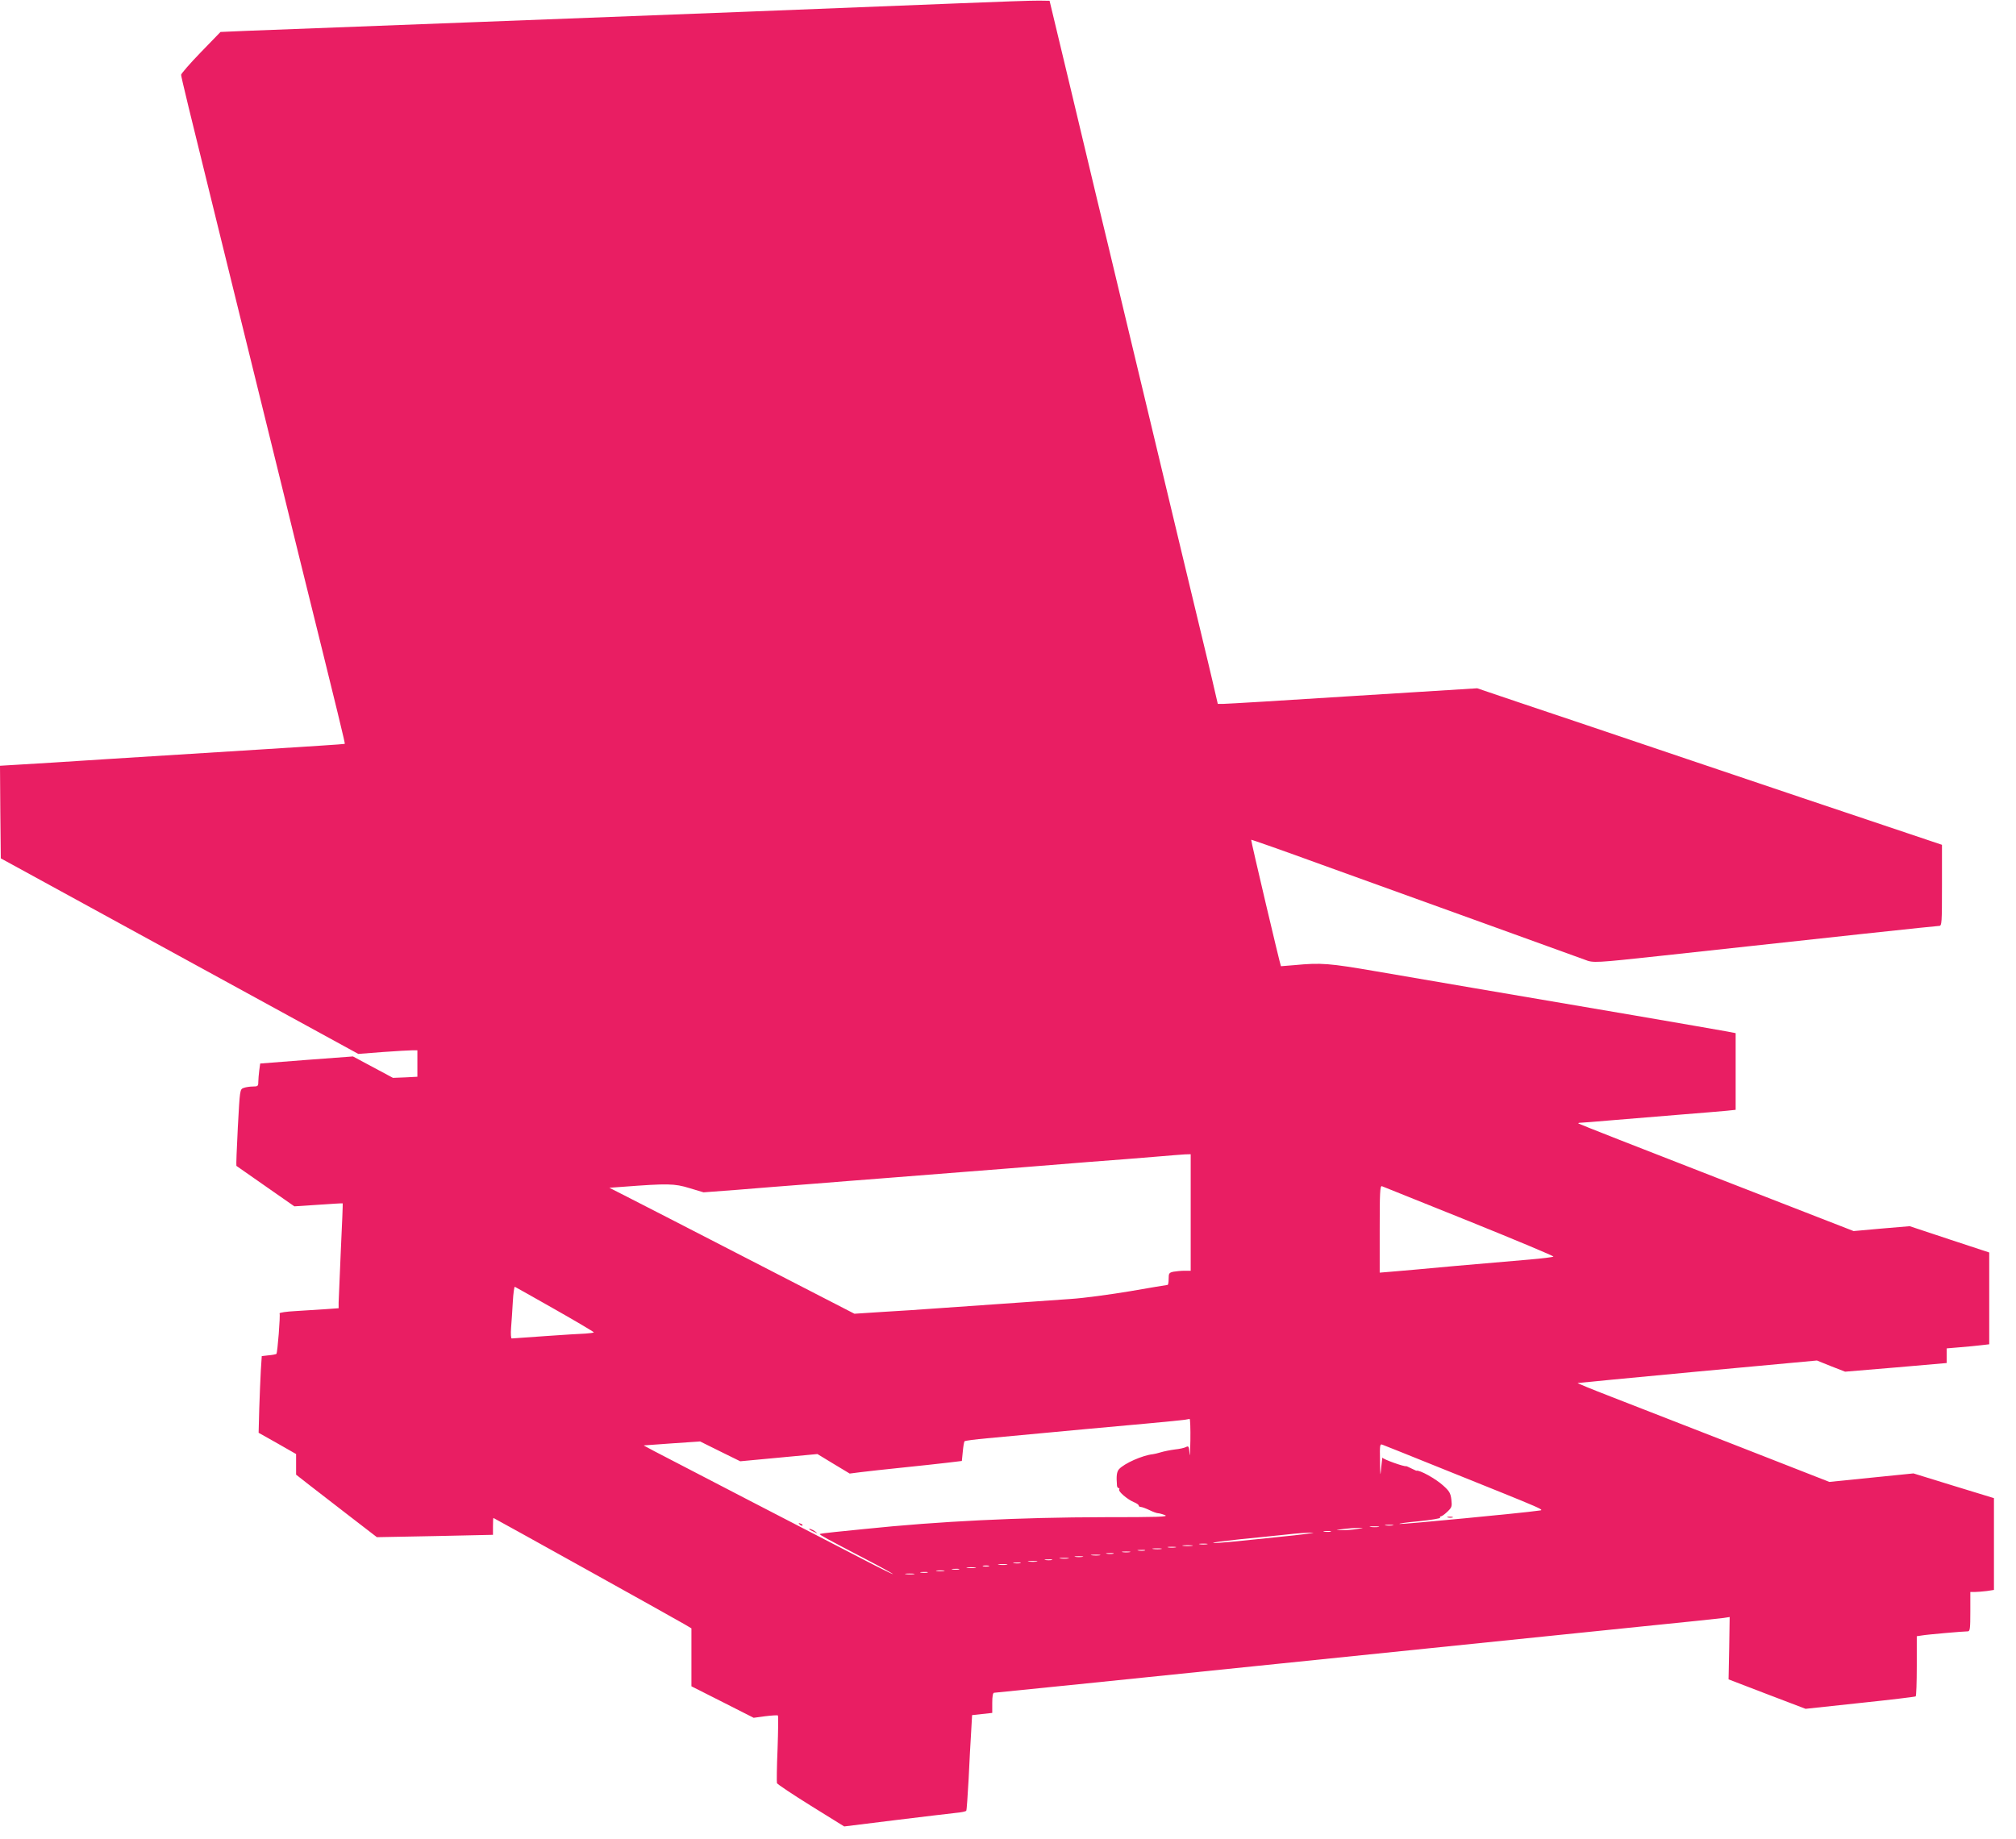 <?xml version="1.0" standalone="no"?>
<!DOCTYPE svg PUBLIC "-//W3C//DTD SVG 20010904//EN"
 "http://www.w3.org/TR/2001/REC-SVG-20010904/DTD/svg10.dtd">
<svg version="1.0" xmlns="http://www.w3.org/2000/svg"
 width="1280pt" height="1168pt" viewBox="0 0 1280 1168"
 preserveAspectRatio="xMidYMid meet">
<g transform="translate(0,1168) scale(0.1,-0.1)"
fill="#e91e63" stroke="none">
<path d="M6090 11659 c-464 -19 -2153 -85 -3060 -119 -795 -30 -1287 -49
-1468 -56 l-162 -7 -125 -129 c-69 -71 -125 -136 -125 -143 0 -13 47 -208 240
-990 148 -599 257 -1042 325 -1320 35 -143 118 -478 183 -745 262 -1058 294
-1191 291 -1194 -2 -2 -238 -17 -524 -35 -286 -18 -725 -45 -975 -61 -250 -16
-508 -33 -573 -36 l-117 -7 2 -294 3 -294 1135 -621 1135 -621 155 12 c85 6
170 11 188 11 l32 0 0 -84 0 -84 -77 -4 -78 -3 -127 68 -127 68 -294 -22 -295
-23 -6 -44 c-3 -25 -6 -58 -6 -73 0 -26 -3 -29 -34 -29 -19 0 -46 -4 -59 -9
-24 -9 -24 -10 -37 -250 -7 -133 -11 -243 -9 -245 2 -2 86 -60 186 -130 l182
-127 152 10 c84 6 153 10 155 9 1 -2 -4 -136 -12 -298 -7 -162 -13 -311 -14
-332 l0 -36 -83 -6 c-45 -3 -130 -8 -189 -12 -60 -3 -106 -10 -103 -15 6 -9
-13 -250 -20 -257 -2 -2 -24 -7 -49 -9 l-44 -5 -6 -92 c-3 -50 -7 -159 -10
-243 l-4 -152 119 -67 119 -68 0 -65 0 -66 83 -65 c45 -35 160 -124 256 -198
l174 -134 368 7 369 8 0 53 c0 30 1 54 3 54 3 0 1147 -636 1215 -676 l42 -25
0 -184 0 -184 198 -100 197 -100 74 10 c40 5 76 7 80 5 3 -2 2 -97 -2 -211 -5
-113 -6 -212 -4 -219 3 -7 100 -72 216 -144 l211 -131 323 40 c177 22 350 42
385 46 34 3 65 9 67 14 3 4 9 94 15 201 5 106 12 241 16 299 l6 107 64 7 64 7
0 64 c0 42 4 64 12 64 6 0 822 83 1812 185 991 102 2022 207 2291 235 270 27
507 52 528 55 l39 6 -3 -198 -4 -198 245 -94 244 -93 345 37 c191 20 349 39
354 42 4 2 7 89 7 193 l0 189 33 5 c33 6 264 26 291 26 14 0 16 18 16 125 l0
125 29 0 c15 0 49 3 75 6 l46 7 0 291 0 292 -255 78 -256 79 -267 -27 -267
-27 -585 229 c-322 125 -683 266 -803 313 -119 46 -214 85 -210 86 5 1 348 34
763 73 l756 70 89 -36 90 -35 323 27 322 28 0 47 0 46 83 7 c45 4 106 9 135
13 l52 6 0 291 0 292 -252 83 -253 84 -178 -15 -178 -16 -871 339 c-479 186
-873 341 -876 344 -3 3 3 5 14 5 10 0 96 7 189 15 94 8 285 23 425 35 140 11
281 23 313 26 l57 6 0 243 0 244 -52 10 c-29 6 -294 51 -588 102 -840 143
-1321 225 -1640 280 -302 52 -352 56 -520 40 -47 -4 -86 -7 -87 -7 -4 3 -192
800 -189 803 1 2 203 -69 447 -158 244 -88 712 -257 1039 -375 327 -118 612
-221 633 -229 52 -21 66 -20 482 25 1096 120 1751 190 1767 190 17 0 18 17 18
258 l0 257 -378 127 c-207 69 -753 253 -1212 408 -459 155 -953 322 -1098 370
l-263 89 -787 -49 c-433 -28 -804 -50 -824 -50 l-36 0 -17 73 c-9 39 -29 126
-45 192 -28 115 -311 1295 -350 1460 -11 44 -87 364 -170 710 -83 347 -166
695 -186 775 -19 80 -94 395 -167 700 l-133 555 -65 1 c-35 1 -264 -7 -509
-17z m1470 -7679 l0 -370 -39 0 c-21 0 -53 -3 -70 -6 -28 -6 -31 -10 -31 -45
0 -22 -3 -39 -7 -39 -5 0 -111 -18 -238 -40 -126 -21 -295 -44 -375 -49 -80
-6 -278 -20 -440 -31 -162 -11 -356 -25 -430 -30 -74 -6 -218 -15 -320 -21
l-185 -12 -670 345 c-368 190 -719 370 -778 400 l-108 55 83 6 c289 22 330 21
425 -8 l90 -27 214 16 c118 10 322 26 454 36 132 11 355 28 495 39 140 11 374
30 520 41 146 11 317 25 380 30 63 5 237 19 385 31 149 11 338 26 420 33 83 7
167 14 188 15 l37 1 0 -370z m1769 -56 c297 -120 538 -221 534 -224 -5 -4 -73
-12 -153 -19 -80 -7 -293 -25 -475 -41 -181 -17 -363 -33 -402 -36 l-73 -6 0
277 c0 229 2 276 14 272 7 -3 257 -103 555 -223z m-5806 -559 c136 -77 247
-143 247 -146 0 -3 -24 -6 -52 -8 -29 -1 -145 -8 -257 -16 -112 -8 -208 -15
-212 -15 -5 0 -7 30 -4 68 3 37 8 111 11 165 3 54 9 97 13 95 4 -2 119 -66
254 -143z m4035 -832 c-1 -76 -3 -114 -5 -85 -4 46 -6 51 -22 43 -10 -6 -42
-13 -72 -16 -30 -4 -70 -12 -89 -18 -19 -6 -42 -11 -50 -12 -66 -7 -181 -58
-215 -95 -15 -17 -18 -44 -13 -105 1 -8 5 -15 10 -15 5 0 7 -4 4 -9 -8 -12 52
-63 92 -80 18 -7 32 -17 32 -22 0 -5 6 -9 13 -9 7 0 32 -9 55 -20 22 -11 47
-20 55 -20 8 0 28 -6 44 -12 25 -11 -44 -13 -386 -13 -539 -1 -1050 -26 -1521
-75 -52 -5 -137 -14 -188 -19 -52 -5 -95 -11 -97 -13 -4 -4 42 -29 293 -160
94 -49 172 -92 172 -95 0 -2 -82 38 -182 90 -101 52 -433 224 -738 382 -706
366 -666 345 -660 346 3 0 84 6 180 13 l175 12 127 -63 128 -63 245 23 245 23
102 -62 103 -62 70 9 c39 5 158 18 265 29 107 11 236 25 286 31 l91 11 6 60
c3 33 8 62 11 65 3 4 68 12 143 19 532 50 827 77 1018 94 121 11 229 22 240
24 11 2 23 4 28 5 4 0 6 -61 5 -136z m1557 -163 c748 -301 693 -277 649 -284
-84 -13 -857 -87 -877 -84 -12 2 42 10 120 17 78 8 140 18 137 23 -3 4 -1 8 4
8 6 0 24 13 41 29 29 28 31 33 26 78 -5 41 -13 54 -52 89 -47 43 -151 101
-171 94 -1 0 -16 7 -32 15 -16 8 -31 15 -32 14 -11 -5 -148 44 -150 54 -1 7
-4 -19 -8 -58 -6 -67 -7 -65 -8 39 -2 99 -1 108 16 101 9 -3 161 -64 337 -135z
m-272 -377 c-13 -2 -33 -2 -45 0 -13 2 -3 4 22 4 25 0 35 -2 23 -4z m-90 -10
c-13 -2 -35 -2 -50 0 -16 2 -5 4 22 4 28 0 40 -2 28 -4z m-138 -13 c-27 -5
-70 -8 -95 -7 -45 0 -45 0 10 7 30 4 73 7 95 7 38 0 37 0 -10 -7z m-167 -17
c-10 -2 -28 -2 -40 0 -13 2 -5 4 17 4 22 1 32 -1 23 -4z m-228 -23 c-411 -43
-500 -52 -517 -48 -10 2 68 12 172 23 105 10 237 24 295 30 58 7 130 12 160
12 30 1 -19 -7 -110 -17z m-557 -57 c-13 -2 -33 -2 -45 0 -13 2 -3 4 22 4 25
0 35 -2 23 -4z m-95 -10 c-16 -2 -40 -2 -55 0 -16 2 -3 4 27 4 30 0 43 -2 28
-4z m-105 -10 c-13 -2 -33 -2 -45 0 -13 2 -3 4 22 4 25 0 35 -2 23 -4z m-90
-10 c-13 -2 -35 -2 -50 0 -16 2 -5 4 22 4 28 0 40 -2 28 -4z m-105 -10 c-10
-2 -28 -2 -40 0 -13 2 -5 4 17 4 22 1 32 -1 23 -4z m-95 -10 c-13 -2 -33 -2
-45 0 -13 2 -3 4 22 4 25 0 35 -2 23 -4z m-105 -10 c-10 -2 -28 -2 -40 0 -13
2 -5 4 17 4 22 1 32 -1 23 -4z m-85 -10 c-13 -2 -35 -2 -50 0 -16 2 -5 4 22 4
28 0 40 -2 28 -4z m-110 -10 c-13 -2 -33 -2 -45 0 -13 2 -3 4 22 4 25 0 35 -2
23 -4z m-90 -10 c-13 -2 -35 -2 -50 0 -16 2 -5 4 22 4 28 0 40 -2 28 -4z
m-105 -10 c-10 -2 -28 -2 -40 0 -13 2 -5 4 17 4 22 1 32 -1 23 -4z m-95 -10
c-13 -2 -35 -2 -50 0 -16 2 -5 4 22 4 28 0 40 -2 28 -4z m-105 -10 c-10 -2
-28 -2 -40 0 -13 2 -5 4 17 4 22 1 32 -1 23 -4z m-85 -10 c-13 -2 -35 -2 -50
0 -16 2 -5 4 22 4 28 0 40 -2 28 -4z m-115 -10 c-10 -2 -26 -2 -35 0 -10 3 -2
5 17 5 19 0 27 -2 18 -5z m-85 -10 c-13 -2 -35 -2 -50 0 -16 2 -5 4 22 4 28 0
40 -2 28 -4z m-105 -10 c-10 -2 -28 -2 -40 0 -13 2 -5 4 17 4 22 1 32 -1 23
-4z m-95 -10 c-13 -2 -33 -2 -45 0 -13 2 -3 4 22 4 25 0 35 -2 23 -4z m-105
-10 c-10 -2 -28 -2 -40 0 -13 2 -5 4 17 4 22 1 32 -1 23 -4z m-85 -10 c-13 -2
-35 -2 -50 0 -16 2 -5 4 22 4 28 0 40 -2 28 -4z"/>
<path d="M5077 1999 c7 -7 15 -10 18 -7 3 3 -2 9 -12 12 -14 6 -15 5 -6 -5z"/>
<path d="M5141 1966 c2 -2 15 -9 29 -15 24 -11 24 -11 6 3 -16 13 -49 24 -35
12z"/>
<path d="M9193 2043 c9 -2 23 -2 30 0 6 3 -1 5 -18 5 -16 0 -22 -2 -12 -5z"/>
</g>
</svg>
